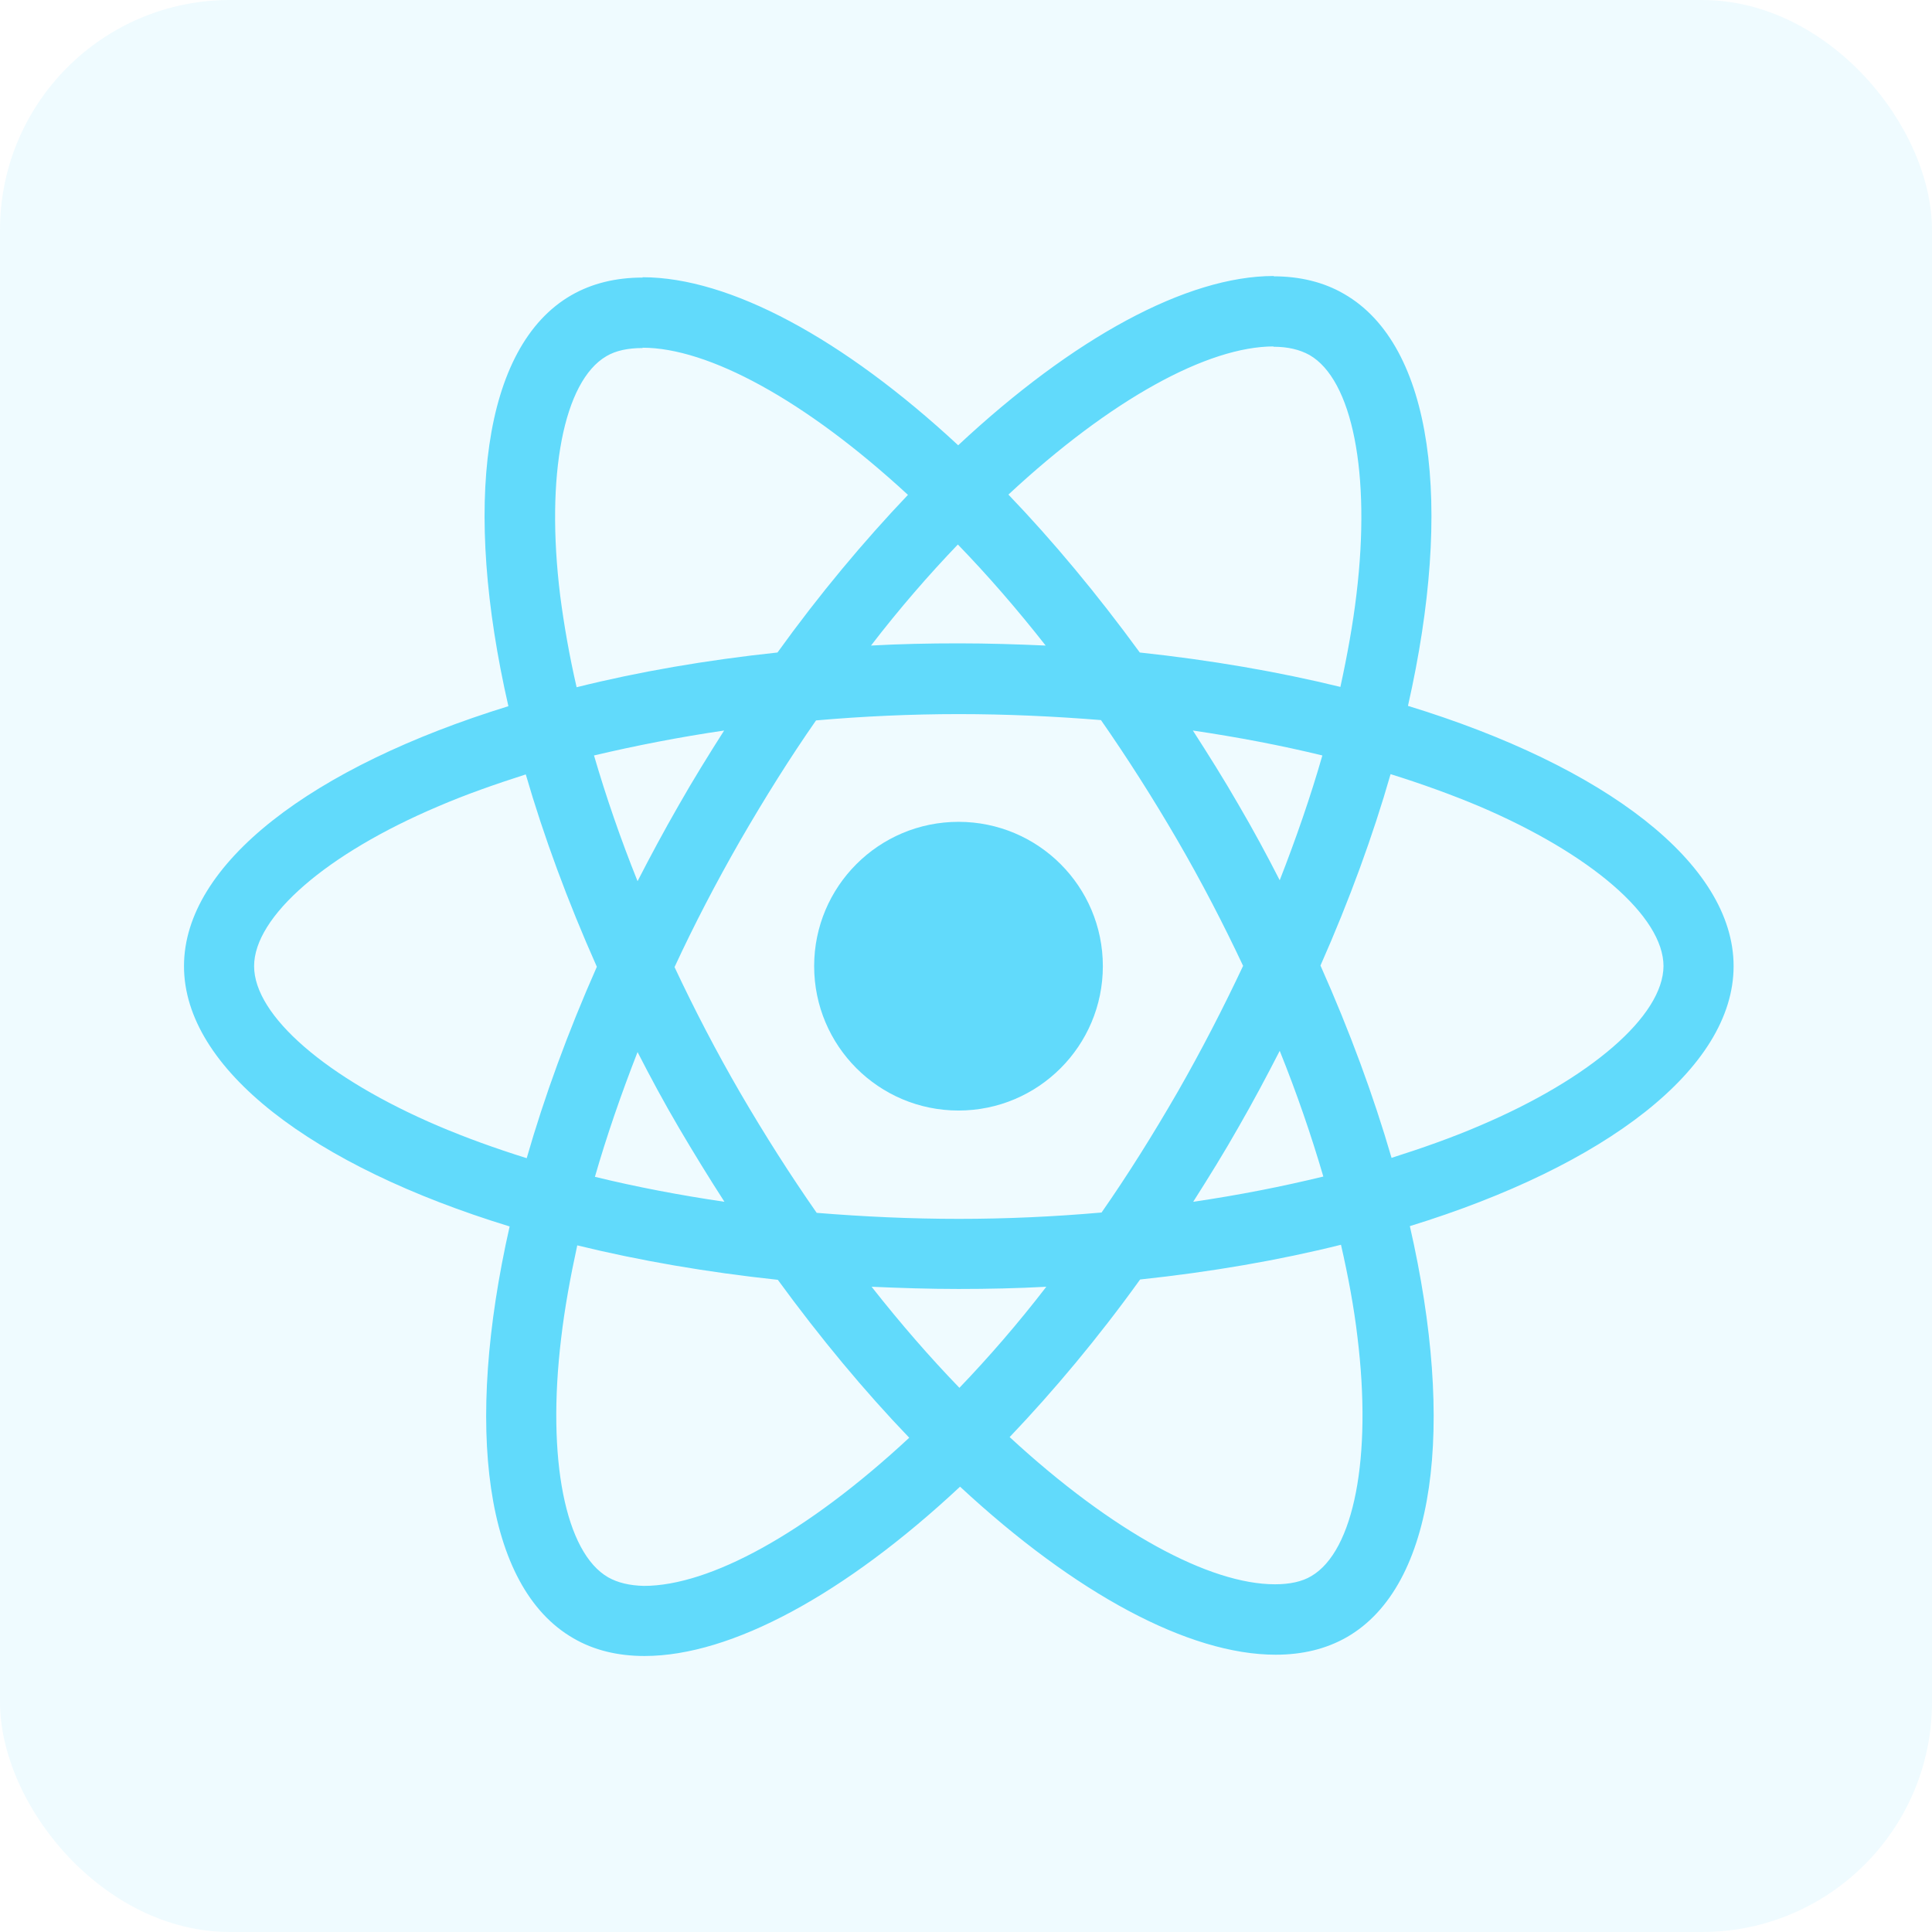 <svg width="42" height="42" viewBox="0 0 42 42" fill="none" xmlns="http://www.w3.org/2000/svg">
<rect width="42" height="42" rx="5" fill="#61DAFB" fill-opacity="0.1"/>
<path d="M37.687 21.003C37.687 18.772 34.893 16.657 30.608 15.345C31.597 10.978 31.157 7.504 29.221 6.391C28.774 6.13 28.253 6.007 27.683 6.007V7.538C27.999 7.538 28.253 7.6 28.466 7.717C29.399 8.252 29.805 10.292 29.489 12.915C29.413 13.56 29.29 14.24 29.139 14.933C27.793 14.604 26.323 14.35 24.778 14.185C23.851 12.915 22.89 11.761 21.922 10.752C24.16 8.671 26.261 7.531 27.69 7.531V6C25.801 6 23.329 7.346 20.83 9.68C18.331 7.36 15.858 6.027 13.97 6.027V7.559C15.392 7.559 17.5 8.692 19.738 10.758C18.777 11.768 17.816 12.915 16.902 14.185C15.35 14.35 13.881 14.604 12.535 14.94C12.377 14.254 12.261 13.588 12.178 12.949C11.855 10.326 12.254 8.287 13.181 7.744C13.387 7.621 13.654 7.566 13.97 7.566V6.034C13.393 6.034 12.872 6.158 12.418 6.419C10.489 7.531 10.056 10.999 11.052 15.352C6.781 16.671 4 18.779 4 21.003C4 23.235 6.795 25.35 11.079 26.662C10.091 31.029 10.53 34.503 12.466 35.615C12.913 35.876 13.435 36 14.011 36C15.9 36 18.372 34.654 20.871 32.319C23.371 34.64 25.843 35.972 27.731 35.972C28.308 35.972 28.829 35.849 29.283 35.588C31.212 34.476 31.645 31.008 30.649 26.655C34.906 25.343 37.687 23.228 37.687 21.003ZM28.747 16.423C28.493 17.309 28.177 18.223 27.82 19.136C27.539 18.586 27.243 18.037 26.921 17.488C26.605 16.938 26.268 16.403 25.932 15.881C26.907 16.025 27.848 16.204 28.747 16.423ZM25.602 23.736C25.067 24.663 24.517 25.542 23.947 26.359C22.924 26.449 21.887 26.497 20.844 26.497C19.807 26.497 18.77 26.449 17.754 26.366C17.184 25.549 16.628 24.677 16.092 23.757C15.57 22.857 15.096 21.944 14.664 21.024C15.089 20.104 15.57 19.184 16.085 18.284C16.621 17.357 17.17 16.478 17.74 15.661C18.763 15.572 19.8 15.524 20.844 15.524C21.881 15.524 22.917 15.572 23.934 15.654C24.503 16.471 25.06 17.344 25.595 18.264C26.117 19.163 26.591 20.076 27.024 20.997C26.591 21.917 26.117 22.837 25.602 23.736ZM27.82 22.844C28.191 23.764 28.507 24.684 28.768 25.577C27.868 25.796 26.921 25.982 25.939 26.126C26.275 25.597 26.612 25.055 26.927 24.498C27.243 23.949 27.539 23.393 27.82 22.844ZM20.857 30.17C20.219 29.511 19.58 28.776 18.948 27.973C19.567 28 20.198 28.021 20.837 28.021C21.482 28.021 22.121 28.007 22.746 27.973C22.128 28.776 21.489 29.511 20.857 30.17ZM15.749 26.126C14.774 25.982 13.833 25.803 12.933 25.583C13.188 24.698 13.503 23.784 13.86 22.871C14.142 23.421 14.437 23.97 14.76 24.519C15.083 25.068 15.412 25.604 15.749 26.126ZM20.823 11.837C21.462 12.496 22.1 13.23 22.732 14.034C22.114 14.006 21.482 13.986 20.844 13.986C20.198 13.986 19.56 13.999 18.935 14.034C19.553 13.23 20.191 12.496 20.823 11.837ZM15.742 15.881C15.405 16.41 15.069 16.952 14.753 17.508C14.437 18.058 14.142 18.607 13.86 19.156C13.49 18.236 13.174 17.316 12.913 16.423C13.812 16.211 14.76 16.025 15.742 15.881ZM9.528 24.478C7.097 23.441 5.524 22.081 5.524 21.003C5.524 19.925 7.097 18.559 9.528 17.529C10.118 17.275 10.764 17.048 11.43 16.835C11.821 18.181 12.336 19.582 12.975 21.017C12.343 22.445 11.835 23.839 11.45 25.178C10.77 24.965 10.125 24.732 9.528 24.478ZM13.222 34.29C12.288 33.755 11.883 31.715 12.199 29.092C12.274 28.447 12.398 27.767 12.549 27.073C13.895 27.403 15.364 27.657 16.909 27.822C17.836 29.092 18.797 30.246 19.766 31.255C17.527 33.336 15.426 34.476 13.998 34.476C13.689 34.469 13.428 34.407 13.222 34.29ZM29.509 29.058C29.832 31.681 29.434 33.72 28.507 34.263C28.301 34.386 28.033 34.441 27.717 34.441C26.296 34.441 24.188 33.308 21.949 31.241C22.91 30.232 23.872 29.085 24.785 27.815C26.337 27.65 27.806 27.396 29.152 27.06C29.31 27.753 29.434 28.419 29.509 29.058ZM32.153 24.478C31.562 24.732 30.917 24.959 30.251 25.171C29.86 23.826 29.345 22.425 28.706 20.99C29.338 19.561 29.846 18.168 30.23 16.829C30.91 17.041 31.555 17.275 32.16 17.529C34.59 18.566 36.163 19.925 36.163 21.003C36.156 22.081 34.584 23.448 32.153 24.478Z" fill="#61DAFB"/>
<path d="M20.837 24.142C22.57 24.142 23.975 22.737 23.975 21.003C23.975 19.27 22.57 17.866 20.837 17.866C19.104 17.866 17.699 19.27 17.699 21.003C17.699 22.737 19.104 24.142 20.837 24.142Z" fill="#61DAFB"/>
</svg>
